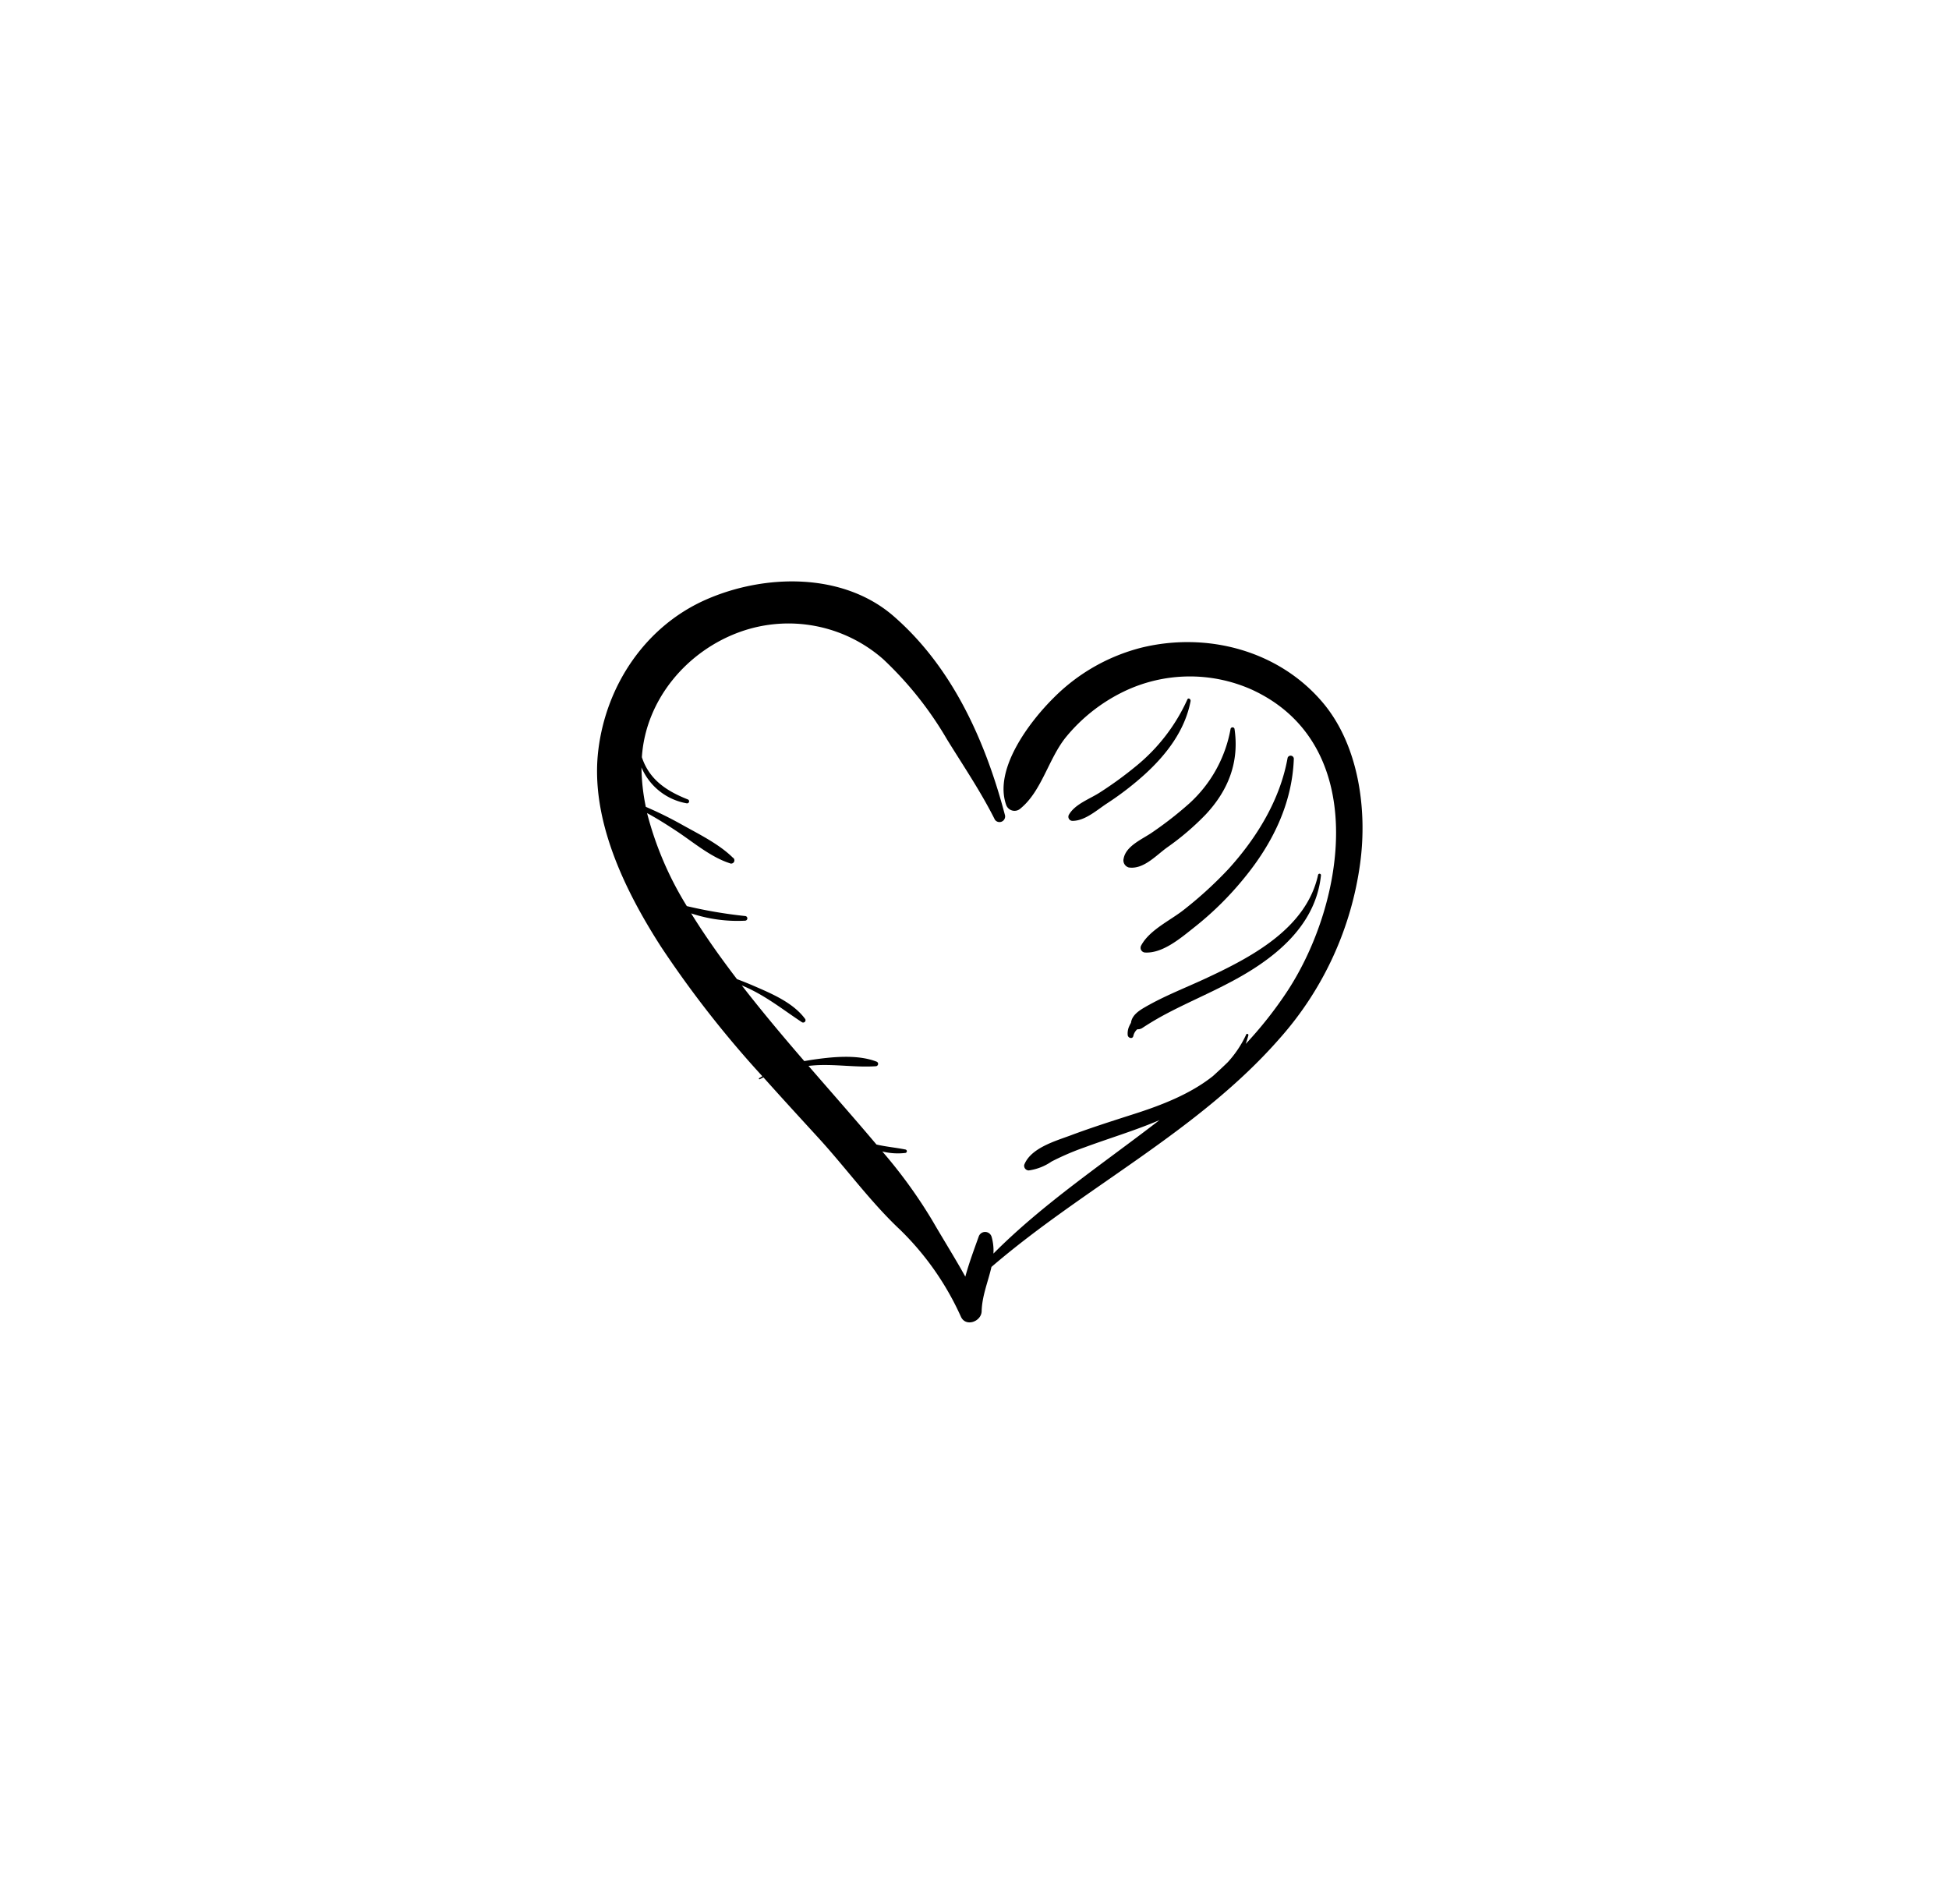 <svg id="Livello_1" data-name="Livello 1" xmlns="http://www.w3.org/2000/svg" viewBox="0 0 346 338"><title>icone_spulcialibri_generi</title><path d="M234.73,124.6c-7.85-9.19-20.48-12.44-32-9.66a33.68,33.68,0,0,0-15.75,9c-4.26,4.24-10.55,12.57-8.38,18.87a1.57,1.57,0,0,0,2.59.68c3.74-3.07,4.94-8.77,8-12.59a30.35,30.35,0,0,1,10.24-8.11,27,27,0,0,1,22.79-.38c21,9.64,16.77,37.55,6.33,53.51a70.39,70.39,0,0,1-7.4,9.38c0.17-.49.33-1,0.47-1.52,0.06-.22-0.28-0.38-0.38-0.16a19.09,19.09,0,0,1-3.28,4.93c-0.86.84-1.74,1.65-2.63,2.46-4,3.18-9.06,5.15-14,6.73-3.8,1.22-7.62,2.43-11.35,3.83-2.71,1-7,2.23-8.15,5.19a0.83,0.83,0,0,0,.8,1,9.39,9.39,0,0,0,4.05-1.58,46.59,46.59,0,0,1,5.87-2.52c4.22-1.56,8.53-2.85,12.69-4.58l0.61-.26c-10,7.73-20.65,14.81-29.49,23.7a8.84,8.84,0,0,0-.33-3,1.2,1.2,0,0,0-2.29,0c-0.82,2.29-1.71,4.67-2.37,7.09-1.88-3.38-3.95-6.67-5.88-10a87.46,87.46,0,0,0-8.86-12.22,11.25,11.25,0,0,0,4.13.26,0.31,0.31,0,0,0,0-.6c-1.73-.35-3.45-0.49-5.16-0.89l-1.87-2.2c-3.37-3.94-6.8-7.83-10.2-11.76l0.64-.06c3.8-.34,7.6.38,11.34,0.12a0.42,0.42,0,0,0,.11-0.81c-3.45-1.34-8-.84-11.59-0.31l-1.25.21c-3.8-4.4-7.54-8.85-11.1-13.44l0.87,0.38c3.64,1.66,6.54,4,9.83,6.17a0.42,0.42,0,0,0,.57-0.57c-2.13-2.92-6-4.53-9.21-5.92q-1.44-.62-2.91-1.17-1.68-2.2-3.3-4.45c-1.64-2.3-3.28-4.71-4.83-7.22a26,26,0,0,0,9.56,1.3,0.41,0.41,0,0,0,0-.83,82.49,82.49,0,0,1-10.33-1.76,59.62,59.62,0,0,1-7.06-16.51c1.85,1,3.64,2.14,5.41,3.31,2.89,1.93,5.93,4.51,9.25,5.58a0.57,0.57,0,0,0,.55-1c-2.47-2.43-6.06-4.18-9.08-5.87a68.35,68.35,0,0,0-6.35-3.13,35.79,35.79,0,0,1-.77-7,10.72,10.72,0,0,0,8,6.37,0.36,0.36,0,0,0,.19-0.7c-3.75-1.49-6.8-3.49-8.12-7.48v0c0.65-10.19,8-18.9,17.53-22.28A25.47,25.47,0,0,1,156.78,117a63,63,0,0,1,11.34,14.25c2.92,4.73,6,9.26,8.5,14.25a1,1,0,0,0,1.8-.76c-3.46-13.15-9.3-26.25-19.76-35.35-9-7.83-22.86-7.52-33.22-3-10.8,4.71-17.78,15.16-19.21,26.65-1.54,12.29,4.68,25,11.11,35a186.75,186.75,0,0,0,18,23c-0.19.12-.39,0.23-0.57,0.35a0.1,0.1,0,0,0,.11.18c0.21-.12.43-0.22,0.65-0.33,3.31,3.71,6.67,7.36,10,11,4.76,5.24,9.08,11.18,14.21,16a50.35,50.35,0,0,1,10.86,15.51c0.87,1.86,3.62.83,3.67-1,0.07-2.75,1.16-5.28,1.74-7.86,16.53-14.21,36.74-24.05,51.2-40.6a58.61,58.61,0,0,0,14.26-31.09C242.75,143.72,241.22,132.19,234.73,124.6Z"/><path d="M210.79,124.16a32.52,32.52,0,0,1-9.06,11.79,66.54,66.54,0,0,1-6.4,4.67c-1.82,1.2-4.46,2.07-5.57,4a0.73,0.73,0,0,0,.63,1.09c2.23,0,4.31-1.9,6.12-3.09a53.64,53.64,0,0,0,6.72-5.17c3.87-3.52,7.15-7.83,8.13-13C211.41,124.07,210.94,123.81,210.79,124.16Z"/><path d="M218.46,129.38a23.44,23.44,0,0,1-7.33,13.24,64.76,64.76,0,0,1-6.53,5.1c-1.75,1.23-4.7,2.39-5.12,4.67a1.31,1.31,0,0,0,.9,1.59c2.59,0.39,4.78-2.07,6.77-3.52a47,47,0,0,0,6.95-5.94c4-4.3,5.92-9.3,5.06-15.14A0.36,0.36,0,0,0,218.46,129.38Z"/><path d="M228.59,134.5c-1.33,7.46-5.46,14.19-10.49,19.74a69.93,69.93,0,0,1-7.82,7.16c-2.4,1.94-6.19,3.62-7.69,6.43a0.84,0.84,0,0,0,.71,1.25c3.21,0.17,6.49-2.72,8.85-4.58a56.52,56.52,0,0,0,8.76-8.68c5-6.11,8.49-13.17,8.78-21.15A0.57,0.57,0,0,0,228.59,134.5Z"/><path d="M203.3,178.76c-1.11.64-2.35,1.45-2.52,2.79a7.18,7.18,0,0,0-.39.79,3.09,3.09,0,0,0-.19,1.4c0.06,0.54.89,0.75,1,.14a2.21,2.21,0,0,1,.7-1.18l0,0a1.49,1.49,0,0,0,.82-0.18c1.21-.8,2.46-1.55,3.74-2.25,3.82-2.07,7.85-3.76,11.7-5.79,7.68-4,15.39-9.84,16.35-19.13a0.26,0.26,0,0,0-.51-0.07c-2.11,9.61-12,14.71-20.22,18.52C210.32,175.4,206.67,176.81,203.3,178.76Z"/></svg>